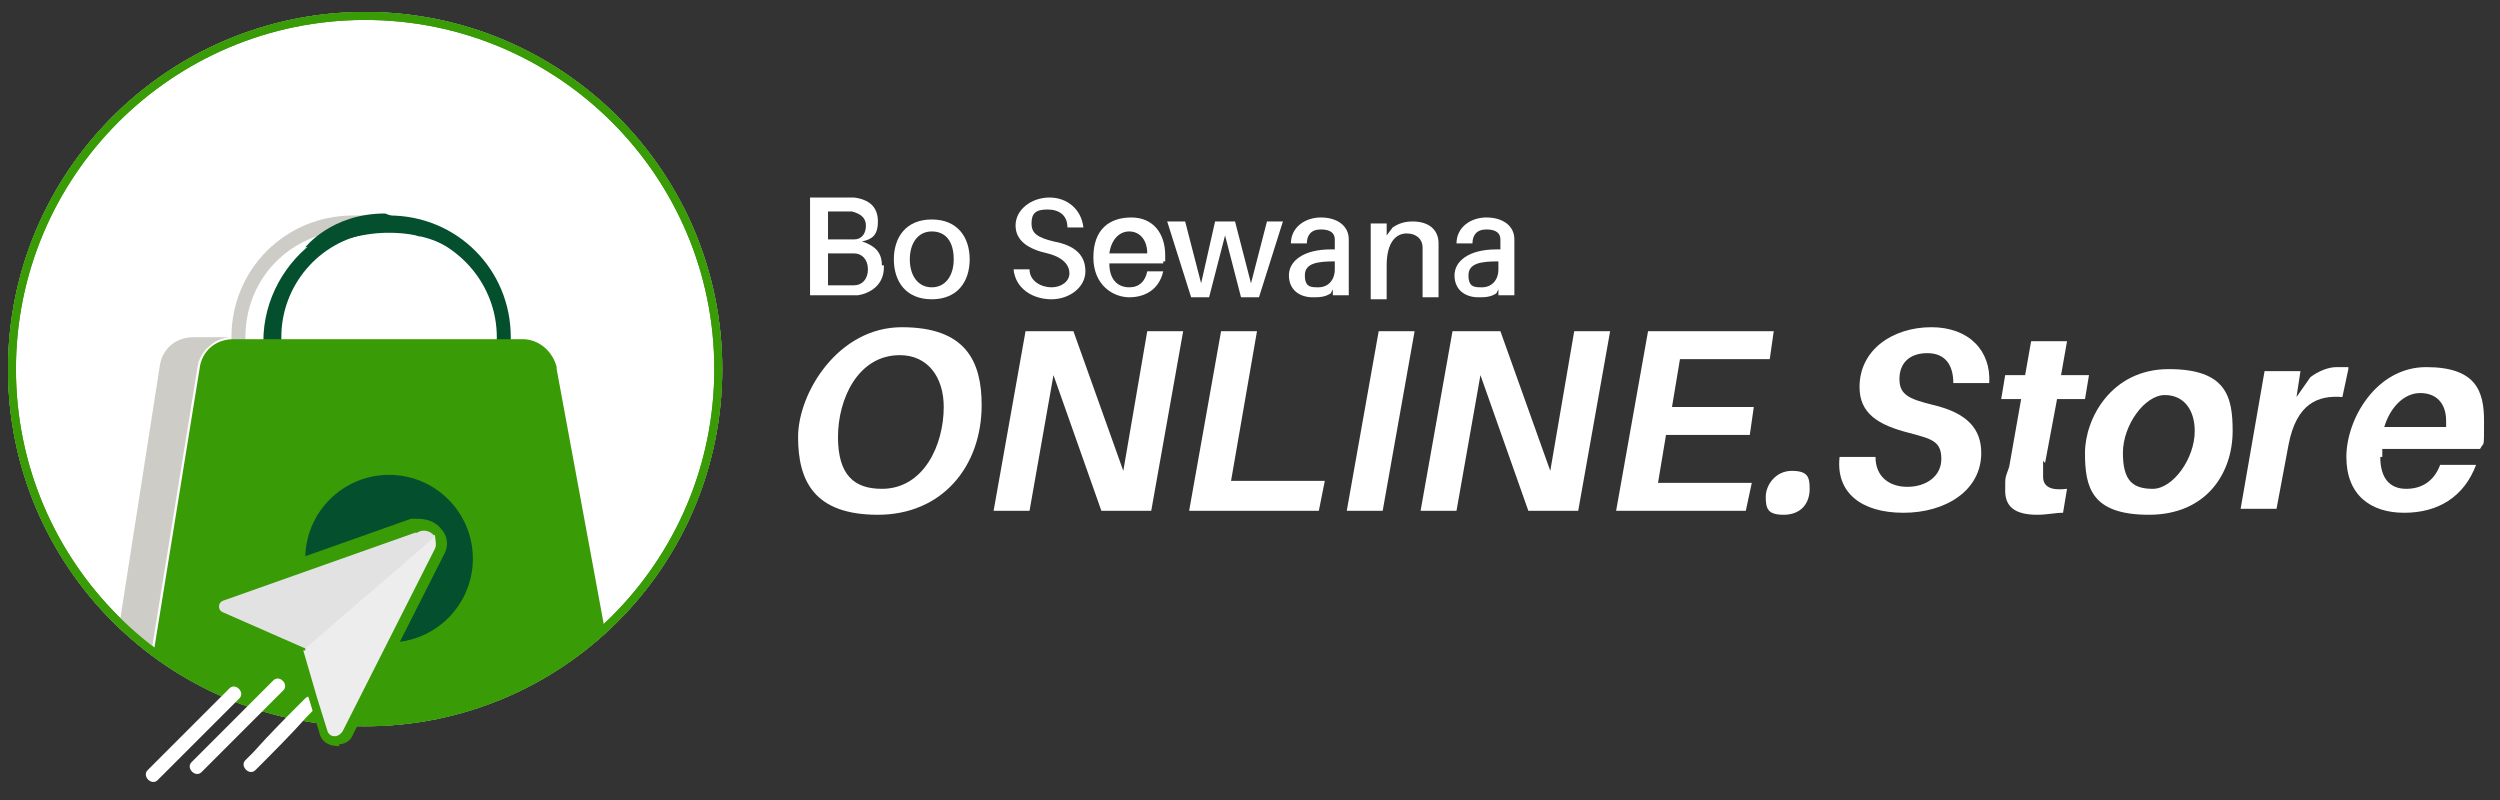 <svg xmlns="http://www.w3.org/2000/svg" viewBox="0 0 125.3 40.1"><rect x="0" y="0" width="125.3" height="40.1" fill="#333333" stroke="none"/><defs><style>      .cls-1, .cls-2, .cls-3 {        stroke-miterlimit: 10;        stroke-width: .4px;      }      .cls-1, .cls-4 {        fill: none;      }      .cls-1, .cls-3 {        stroke: #399b05;      }      .cls-5, .cls-2 {        fill: #399b05;      }      .cls-6, .cls-3 {        fill: #fff;      }      .cls-2 {        stroke: #fff;      }      .cls-7 {        fill: #cdccc7;      }      .cls-8 {        fill: #e2e2e2;      }      .cls-9 {        fill: #ededed;      }      .cls-10 {        fill: #044f2e;      }    </style></defs><g><g id="Layer_1"><g id="Layer_1-2" data-name="Layer_1"><g><circle class="cls-2" cx="18.3" cy="18.5" r="17.7"></circle><circle class="cls-3" cx="18.3" cy="18.5" r="17.7"></circle><g><path class="cls-4" d="M13.3,16.9c0-2.1,1.1-3.9,2.7-5.1-2.1.7-3.7,2.7-3.7,5.1s1.5,4.4,3.7,5.1c-1.6-1.1-2.7-3-2.7-5.1Z"></path><path class="cls-7" d="M12.3,16.9c0-2.4,1.5-4.4,3.7-5.1.7-.5,1.6-.9,2.6-1h-.9c-3.4,0-6.1,2.7-6.1,6.1s2.7,6.1,6.1,6.1.6,0,.9,0c-.9-.1-1.8-.5-2.6-1-2.1-.7-3.7-2.7-3.7-5.1Z"></path><path class="cls-10" d="M19.5,10.8h-.9c.9.1,1.8.5,2.6,1,2.1.7,3.7,2.7,3.7,5.1s-1.5,4.4-3.7,5.1c-.7.5-1.6.9-2.6,1h.9c3.4,0,6.1-2.7,6.1-6.1s-2.7-6.1-6.1-6.1Z"></path><path class="cls-10" d="M14.1,16.9c0-2.6,1.9-4.8,4.4-5.2h-.9c-.6,0-1.1,0-1.7.3-1.6,1.1-2.7,3-2.7,5.1s1.1,3.9,2.7,5.1c.5.2,1.1.3,1.7.3h.9c-2.5-.4-4.4-2.6-4.4-5.2v-.4Z"></path><path class="cls-10" d="M17.6,11.6h1.8c.6,0,1.1,0,1.7.3-.7-.5-1.6-.9-2.6-1-.9.1-1.8.5-2.6,1,.5-.2,1.1-.3,1.7-.3Z"></path><path class="cls-6" d="M19.5,22.3h-1.8c-.6,0-1.1,0-1.7-.3.7.5,1.6.9,2.6,1,.9-.1,1.8-.5,2.6-1-.5.2-1.1.3-1.7.3Z"></path></g><path class="cls-7" d="M9.9,18.4c.1-.8.9-1.5,1.7-1.5h-1.9c-.9,0-1.6.6-1.7,1.5l-2,12.8c.5.5,1.1,1,1.6,1.4,0,0,2.3-14.2,2.3-14.2Z"></path><path class="cls-5" d="M27.9,18.4c-.2-.8-.9-1.4-1.7-1.4h-14.5c-.9,0-1.6.6-1.7,1.5l-2.3,14.2c3,2.2,6.6,3.5,10.6,3.5s7.5-1.3,10.4-3.4c.6-.4,1.1-.9,1.6-1.3l-2.4-13h0Z"></path><circle class="cls-10" cx="19.5" cy="28" r="4.2"></circle></g><g><path class="cls-6" d="M44.3,13.4c0,.9-.7,1.3-1.3,1.4h-2.4v-4.9h2.2c.8.1,1.2.5,1.2,1.2s-.3.9-.8,1c.6.2,1,.5,1,1.2h.1ZM41.5,12h1.3c.4,0,.6-.3.6-.7s-.3-.6-.7-.7h-1.2v1.5h0ZM43.5,13.5c0-.5-.3-.8-.7-.8h-1.3v1.6h1.3c.4,0,.7-.3.7-.8Z"></path><path class="cls-6" d="M48.6,13c0,1.1-.6,2-1.9,2s-1.9-.9-1.9-2,.6-2,1.9-2,1.9.9,1.9,2ZM47.8,13c0-.9-.4-1.4-1.1-1.4s-1.1.6-1.1,1.4.4,1.4,1.1,1.4,1.1-.6,1.1-1.4Z"></path><path class="cls-6" d="M54.3,11.4h-.8c0-.6-.4-.9-1-.9s-.8.2-.8.7.3.7,1.1.9c1.1.2,1.6.7,1.6,1.5s-.8,1.4-1.7,1.4-1.8-.5-1.9-1.5h.8c0,.6.6.9,1.1.9s.9-.3.9-.7-.3-.8-1.1-1c-.9-.2-1.6-.6-1.6-1.4s.8-1.4,1.7-1.4,1.6.6,1.7,1.5Z"></path><path class="cls-6" d="M58.3,13.2h-2.7c0,.9.5,1.2,1,1.2s.8-.3.9-.8h.8c-.2.9-.9,1.3-1.7,1.3s-1.8-.6-1.8-2,.8-2,1.9-2,1.7.8,1.7,1.9,0,.2,0,.3h-.1ZM55.6,12.7h1.9c0-.7-.4-1.1-.9-1.1s-.9.4-1,1.1Z"></path><path class="cls-6" d="M63.1,14.9h-.9l-.8-3.1-.8,3.1h-.9l-1.2-3.8h.9l.8,3.1.7-3.1h1l.8,3.1.8-3.1h.8s-1.2,3.8-1.2,3.8Z"></path><path class="cls-6" d="M66.9,14.3l-.2.4c-.3.2-.6.2-.9.2-.7,0-1.2-.4-1.2-1.1s.7-1.3,2.1-1.3h.2v-.5c0-.3-.2-.5-.7-.5s-.7.3-.7.7h-.8c0-.8.7-1.3,1.5-1.3s1.4.4,1.4,1.1v2.8h-.8v-.5h0ZM66.9,13.5v-.4c-.9,0-1.5.1-1.5.7s.3.6.7.6.8-.3.8-.9Z"></path><path class="cls-6" d="M72.1,12.8v2.1h-.8v-2.5c0-.4-.3-.7-.8-.7s-1,.4-1,1.6v1.7h-.8v-3.8h.8v.6l.3-.4c.3-.2.6-.3,1-.3.8,0,1.3.4,1.3,1.1v.7h0Z"></path><path class="cls-6" d="M75.2,14.3l-.2.4c-.3.2-.6.2-.9.2-.7,0-1.2-.4-1.2-1.1s.7-1.3,2.1-1.3h.2v-.5c0-.3-.2-.5-.7-.5s-.7.3-.7.7h-.8c0-.8.7-1.3,1.5-1.3s1.4.4,1.4,1.1v2.8h-.8v-.5h0ZM75.1,13.5v-.4c-.9,0-1.5.1-1.5.7s.3.6.7.6.8-.3.8-.9Z"></path></g><g><path class="cls-6" d="M49.2,20.3c0,3.1-2,5.5-5.2,5.5s-4-1.7-4-3.9,2-5.5,5.2-5.5,4,1.7,4,3.9ZM47.3,20.4c0-1.5-.8-2.6-2.2-2.6-2.1,0-3.1,2.2-3.1,4.1s.8,2.6,2.2,2.6c2.1,0,3.1-2.2,3.1-4.1Z"></path><path class="cls-6" d="M57.7,25.6h-2.5l-2.4-6.8-1.2,6.8h-1.8l1.6-9h2.4l2.5,7,1.2-7h1.8s-1.6,9-1.6,9Z"></path><path class="cls-6" d="M66.1,25.6h-6.5l1.6-9h1.8l-1.3,7.5h4.7s-.3,1.5-.3,1.5Z"></path><path class="cls-6" d="M67.5,25.6l1.6-9h1.8l-1.6,9h-1.8Z"></path><path class="cls-6" d="M79.1,25.6h-2.5l-2.4-6.8-1.2,6.8h-1.8l1.6-9h2.4l2.5,7,1.2-7h1.8s-1.6,9-1.6,9Z"></path><path class="cls-6" d="M83.7,20.4h4.2l-.2,1.4h-4.2l-.4,2.4h4.7l-.3,1.4h-6.5l1.6-9h6.3l-.2,1.4h-4.5l-.4,2.4h0Z"></path><path class="cls-6" d="M90.7,24.5c0,.8-.5,1.3-1.3,1.3s-.9-.3-.9-.9.5-1.3,1.3-1.3.9.3.9.9Z"></path><path class="cls-6" d="M99.7,19.2h-1.8c0-.9-.4-1.5-1.3-1.5s-1.4.5-1.4,1.3.5,1,1.7,1.3c1.7.4,2.4,1.2,2.4,2.4,0,1.9-1.8,3-3.9,3s-3.4-1-3.2-2.8h1.8c0,1,.7,1.5,1.6,1.5s1.7-.5,1.7-1.4-.5-1-1.6-1.3c-1.6-.4-2.5-1-2.5-2.3,0-1.9,1.7-3,3.6-3s3,1.2,2.9,2.8Z"></path><path class="cls-6" d="M102.4,23.1v.8c0,.5.4.7,1.2.6l-.2,1.2c-.4,0-.8.1-1.3.1-1.1,0-1.6-.4-1.6-1.2s0-.6.2-1.2l.6-3.4h-1l.2-1.2h1l.3-1.7h1.8l-.3,1.7h1.4l-.2,1.2h-1.4l-.6,3.2h0Z"></path><path class="cls-6" d="M111.9,21.6c0,2.1-1.3,4.2-4.2,4.2s-3.2-1.4-3.2-3.1,1.3-4.2,4.2-4.2,3.2,1.4,3.2,3.1ZM110,21.6c0-1-.5-1.8-1.5-1.8s-2.1,1.5-2.1,2.9.5,1.8,1.5,1.8,2.1-1.5,2.1-2.9Z"></path><path class="cls-6" d="M117.7,18.5l-.3,1.4c-1.2-.1-2.3.3-2.7,2.4l-.6,3.2h-1.8l1.2-6.9h1.8l-.2,1.3.7-1c.4-.3.9-.5,1.3-.5h.6Z"></path><path class="cls-6" d="M119.3,22.9c0,1.1.5,1.6,1.3,1.6s1.4-.4,1.7-1.2h1.8c-.6,1.6-1.9,2.4-3.6,2.4s-2.9-.9-2.9-2.8,1.5-4.5,4-4.5,2.9,1.2,2.9,2.7,0,1-.2,1.4h-4.9v.4h-.1ZM119.5,21.4h3.1v-.3c0-.9-.5-1.4-1.3-1.4s-1.5.7-1.8,1.7Z"></path></g><circle class="cls-1" cx="18.3" cy="18.5" r="17.7"></circle><g><path class="cls-6" d="M12.8,38.6c.9-.9,1.8-1.8,2.6-2.7l.4-.4c.3-.3-.2-.8-.5-.5-.9.9-1.8,1.8-2.6,2.7l-.4.4c-.3.3.2.8.5.5h0Z"></path><g><path class="cls-5" d="M17,37.4c-.5,0-.9-.2-1-.7l-1.2-3.9-3.9-1.8c-.3-.1-.5-.5-.5-.8s.2-.6.6-.8l9.6-3.4h.3c.4,0,.9.1,1.2.5.3.3.4.8.2,1.2l-4.6,9.1c-.1.3-.4.5-.7.5h0Z"></path><g><path class="cls-9" d="M15.2,32.6l.7,2.4.5,1.6c.1.4.6.4.8,0l4.6-9.1c.1-.2,0-.5,0-.7h0l-6.5,5.6v.2Z"></path><path class="cls-8" d="M20.8,26.7l-9.6,3.4c-.3.1-.3.5,0,.6l4.1,1.8h0l6.5-5.6h0c-.2-.3-.6-.4-.9-.2h-.1Z"></path></g></g><path class="cls-6" d="M10.1,38.7c1.2-1.2,2.4-2.4,3.6-3.6l.5-.5c.3-.3-.2-.8-.5-.5-1.2,1.2-2.4,2.4-3.6,3.6l-.5.5c-.3.3.2.8.5.5h0Z"></path><path class="cls-6" d="M7.9,39.1c1.2-1.2,2.4-2.4,3.6-3.6l.5-.5c.3-.3-.2-.8-.5-.5-1.2,1.2-2.4,2.4-3.6,3.6l-.5.5c-.3.3.2.8.5.5h0Z"></path></g></g><path class="cls-10" d="M22.3,11.8v.5s-2-1.2-5-.3l-2,.4s1.3-1.7,4-1.7"></path></g></g></svg>
